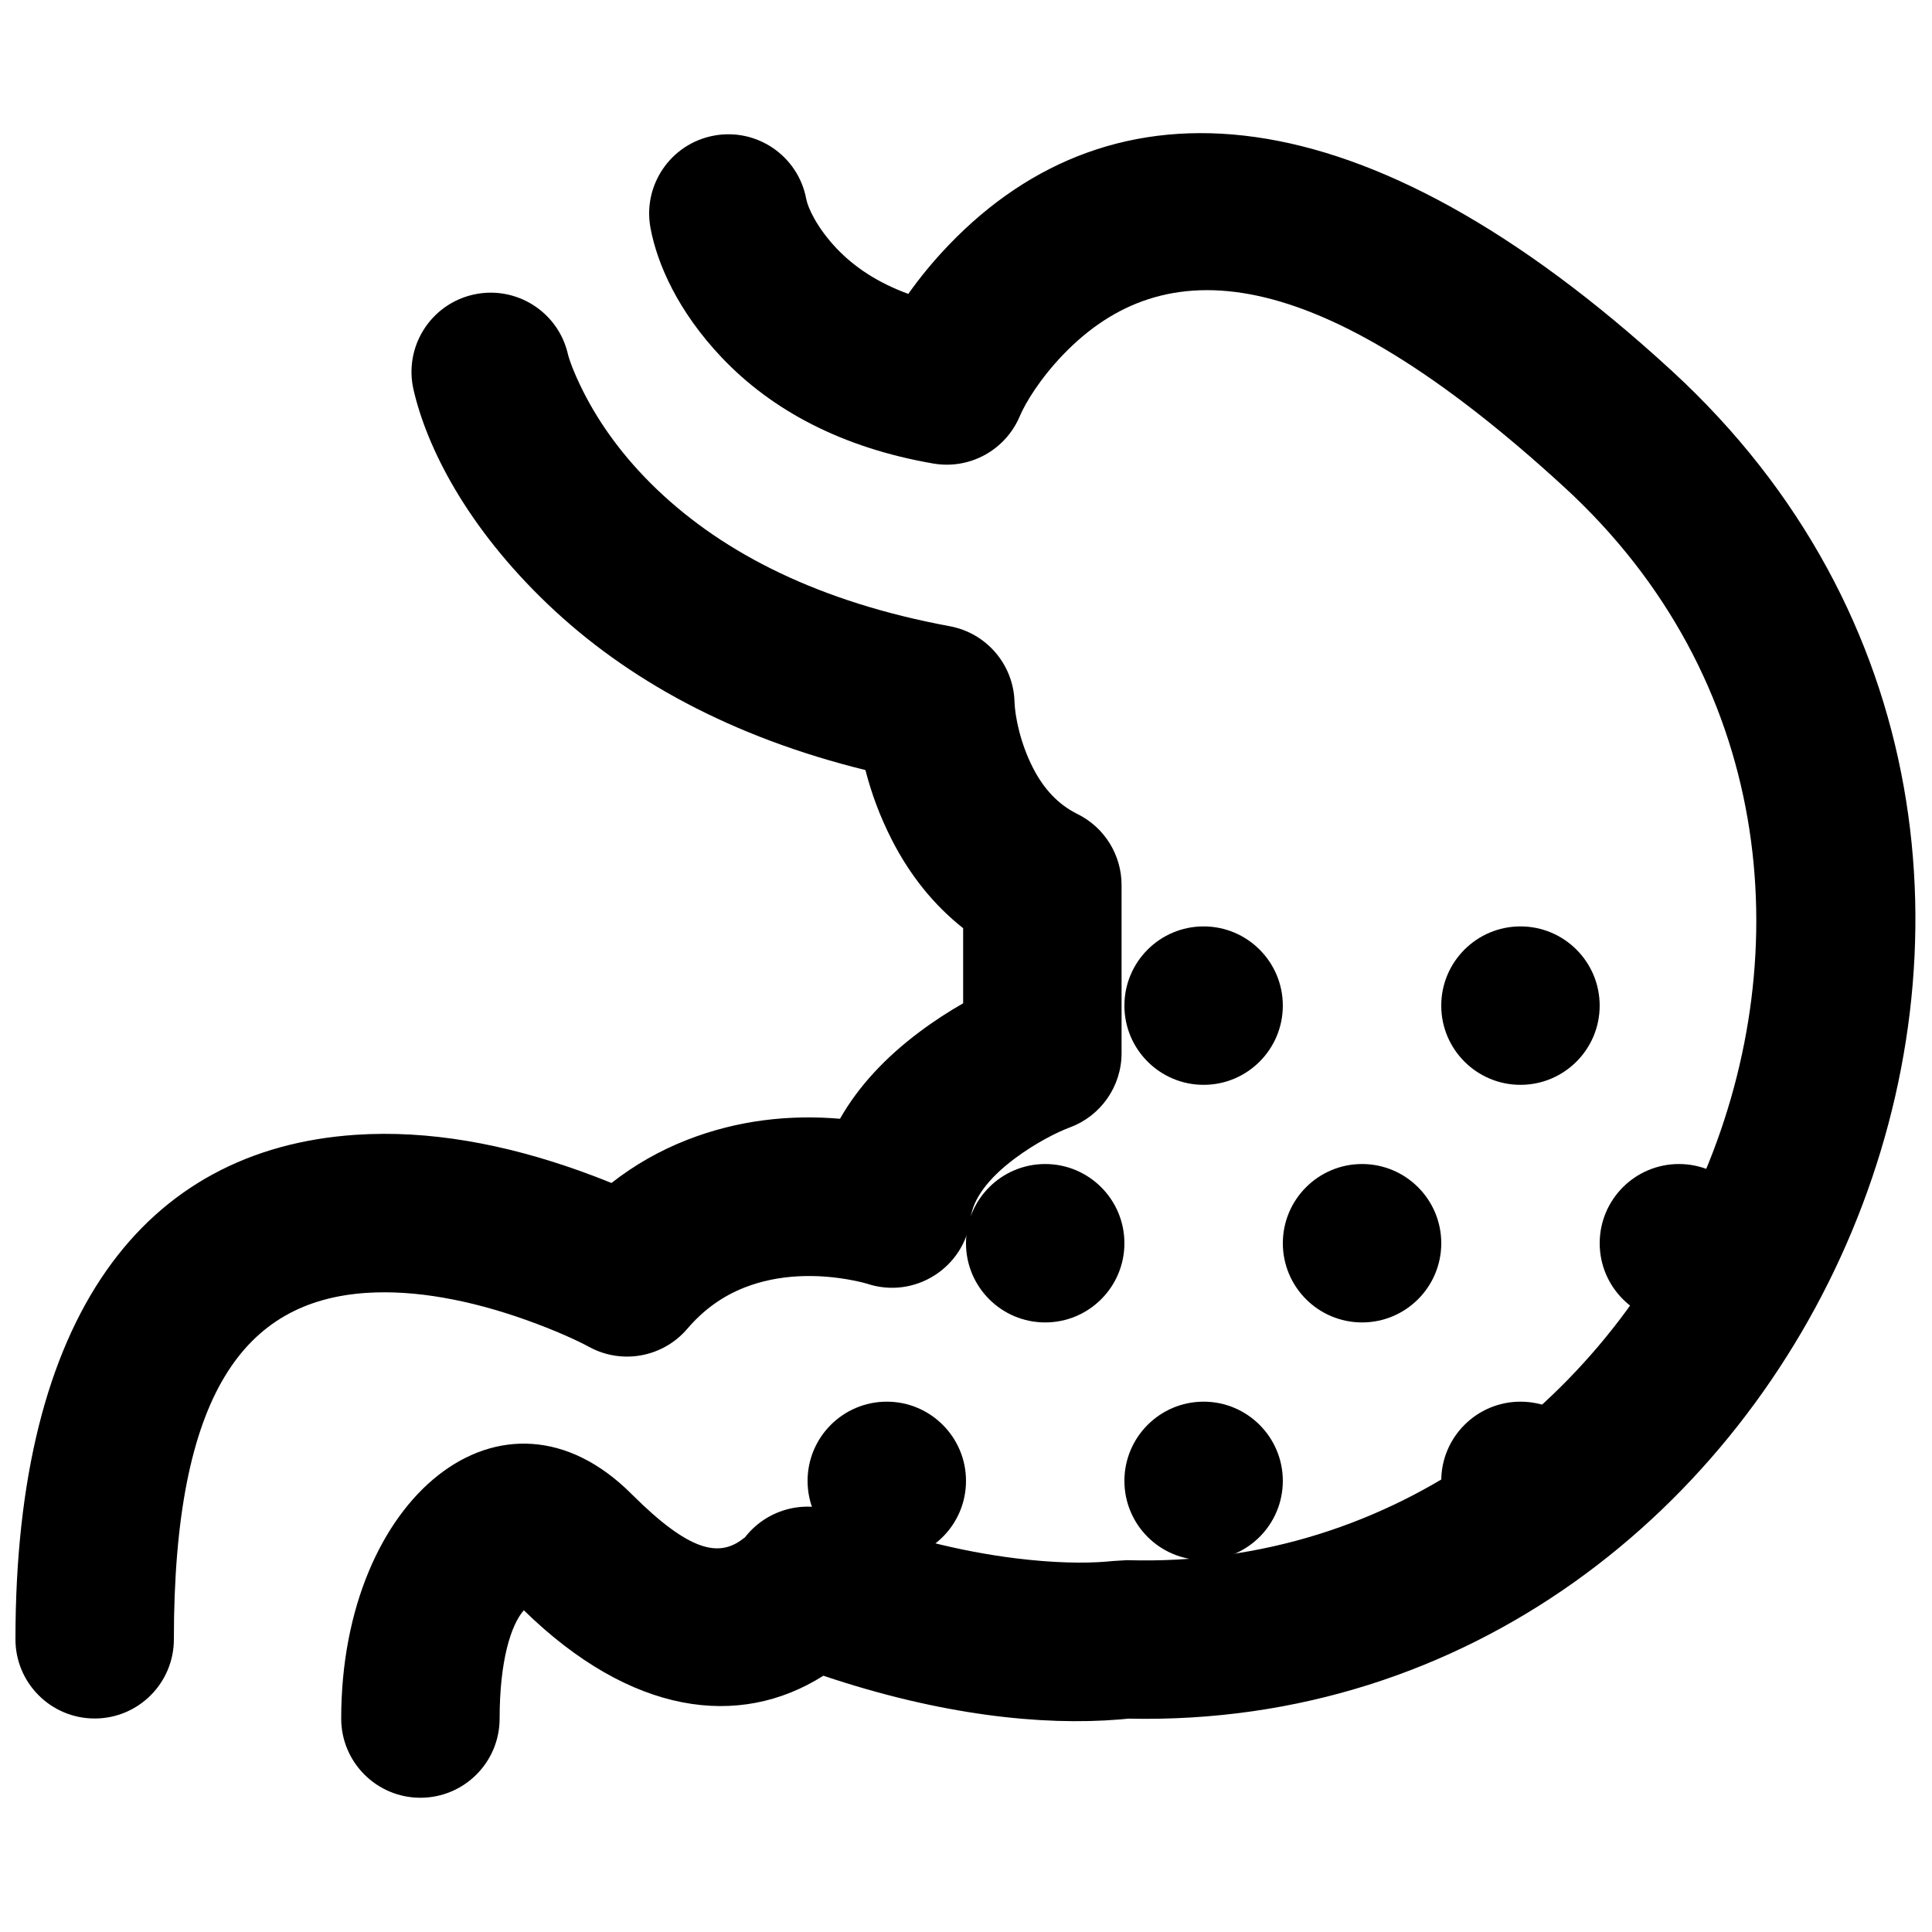 <?xml version="1.0" encoding="UTF-8"?>
<!-- Uploaded to: SVG Repo, www.svgrepo.com, Generator: SVG Repo Mixer Tools -->
<svg width="800px" height="800px" version="1.1" viewBox="144 144 512 512" xmlns="http://www.w3.org/2000/svg">
 <defs>
  <clipPath id="b">
   <path d="m234 179h417.9v442h-417.9z"/>
  </clipPath>
  <clipPath id="a">
   <path d="m148.09 221h293.91v379h-293.91z"/>
  </clipPath>
 </defs>
 <g clip-path="url(#b)">
  <path d="m362.19 588.08c31.094 10.445 57.852 13.289 78.496 11.598 0.867-0.07 1.641-0.145 2.324-0.219 180.51 3.981 282.95-229.57 144-357.22-82.07-75.383-148.09-78.602-191.57-33.32-4.207 4.387-7.769 8.773-10.73 12.965-8.098-2.969-14.293-7.082-18.988-12.031-5.32-5.613-7.641-10.871-8.062-13.133-2.133-11.398-13.098-18.906-24.496-16.773-11.395 2.129-18.902 13.098-16.773 24.492 1.797 9.594 7.32 22.125 18.871 34.305 13.328 14.051 31.98 23.949 56.078 28.098 9.617 1.656 19.105-3.535 22.902-12.523 1.477-3.5 5.328-9.906 11.488-16.32 26.543-27.648 66.625-25.695 132.88 35.16 110.14 101.18 27.457 288.61-115.99 284.3l-3.879 0.242c-0.012 0.004-0.508 0.062-1.469 0.141-5.973 0.488-14.09 0.367-24.074-0.867-14.645-1.812-30.609-5.738-47.637-12.293-8.711-3.356-18.59-0.551-24.246 6.875 0.246-0.32-0.207 0.133-1.098 0.746-5.848 4-13.328 3.137-28.801-12.324-33.949-34-76.996 0.664-76.996 59.453 0 11.594 9.398 20.992 20.992 20.992s20.992-9.398 20.992-20.992c0-15.258 2.981-24.812 6.418-28.688 28.41 27.766 57.055 31.469 79.375 17.344z" fill-rule="evenodd"/>
 </g>
 <g clip-path="url(#a)">
  <path d="m380.5 366.86c4.656 9.027 10.863 16.891 18.742 23.121v19.902c-3.734 2.129-7.68 4.668-11.656 7.652-8.801 6.606-16.016 14.215-20.98 22.949-13.281-1.129-27.09 0.32-40.629 5.637-7.117 2.793-13.797 6.574-19.93 11.379-2.644-1.078-5.519-2.18-8.605-3.277-19.695-7.016-39.742-10.801-59.227-9.484-56.047 3.789-90.121 47.812-90.121 133.69 0 11.594 9.398 20.992 20.992 20.992s20.992-9.398 20.992-20.992c0-65.293 18.832-89.625 50.965-91.797 12.91-0.871 27.578 1.895 42.312 7.144 7.836 2.789 13.766 5.535 16.777 7.176 8.711 4.746 19.559 2.742 26-4.801 4.422-5.172 9.469-8.703 15.188-10.949 8.996-3.531 19.266-3.758 28.789-1.875 2.008 0.398 3.293 0.746 3.648 0.863 12.59 4.195 25.863-4.199 27.473-17.371 0.609-5 4.547-10.438 11.559-15.703 5.641-4.231 11.469-7.129 14.742-8.344 8.234-3.051 13.695-10.906 13.695-19.684v-44.547c0-7.984-4.531-15.277-11.691-18.816-5.043-2.492-8.852-6.543-11.727-12.113-3.465-6.715-4.836-13.848-4.953-17.652-0.301-9.875-7.441-18.203-17.156-20.004-34.414-6.379-59.664-19.129-77.543-36.199-8.812-8.418-15.234-17.332-19.652-26.129-2.481-4.938-3.691-8.438-4-9.773-2.594-11.297-13.859-18.352-25.16-15.758-11.297 2.598-18.352 13.863-15.758 25.16 3.519 15.309 14.082 36.336 35.578 56.863 21 20.055 48.871 35.254 84.184 43.953 1.512 5.938 3.809 12.312 7.152 18.789z" fill-rule="evenodd"/>
 </g>
 <path d="m483.96 410.5c0 11.586-9.402 20.992-20.988 20.992-11.59 0-20.992-9.406-20.992-20.992 0-11.59 9.402-20.992 20.992-20.992 11.586 0 20.988 9.402 20.988 20.992" fill-rule="evenodd"/>
 <path d="m567.93 410.5c0 11.586-9.402 20.992-20.992 20.992-11.586 0-20.992-9.406-20.992-20.992 0-11.59 9.406-20.992 20.992-20.992 11.59 0 20.992 9.402 20.992 20.992" fill-rule="evenodd"/>
 <path d="m483.96 536.45c0 11.59-9.402 20.992-20.988 20.992-11.59 0-20.992-9.402-20.992-20.992 0-11.586 9.402-20.992 20.992-20.992 11.586 0 20.988 9.406 20.988 20.992" fill-rule="evenodd"/>
 <path d="m400 536.45c0 11.59-9.406 20.992-20.992 20.992-11.59 0-20.992-9.402-20.992-20.992 0-11.586 9.402-20.992 20.992-20.992 11.586 0 20.992 9.406 20.992 20.992" fill-rule="evenodd"/>
 <path d="m525.95 473.47c0 11.586-9.402 20.988-20.992 20.988-11.586 0-20.992-9.402-20.992-20.988 0-11.59 9.406-20.992 20.992-20.992 11.59 0 20.992 9.402 20.992 20.992" fill-rule="evenodd"/>
 <path d="m441.98 473.47c0 11.586-9.406 20.988-20.992 20.988-11.59 0-20.992-9.402-20.992-20.988 0-11.59 9.402-20.992 20.992-20.992 11.586 0 20.992 9.402 20.992 20.992" fill-rule="evenodd"/>
 <path d="m567.93 536.45c0 11.59-9.402 20.992-20.992 20.992-11.586 0-20.992-9.402-20.992-20.992 0-11.586 9.406-20.992 20.992-20.992 11.59 0 20.992 9.406 20.992 20.992" fill-rule="evenodd"/>
 <path d="m609.92 473.47c0 11.586-9.402 20.988-20.992 20.988-11.586 0-20.992-9.402-20.992-20.988 0-11.59 9.406-20.992 20.992-20.992 11.59 0 20.992 9.402 20.992 20.992" fill-rule="evenodd"/>
</svg>